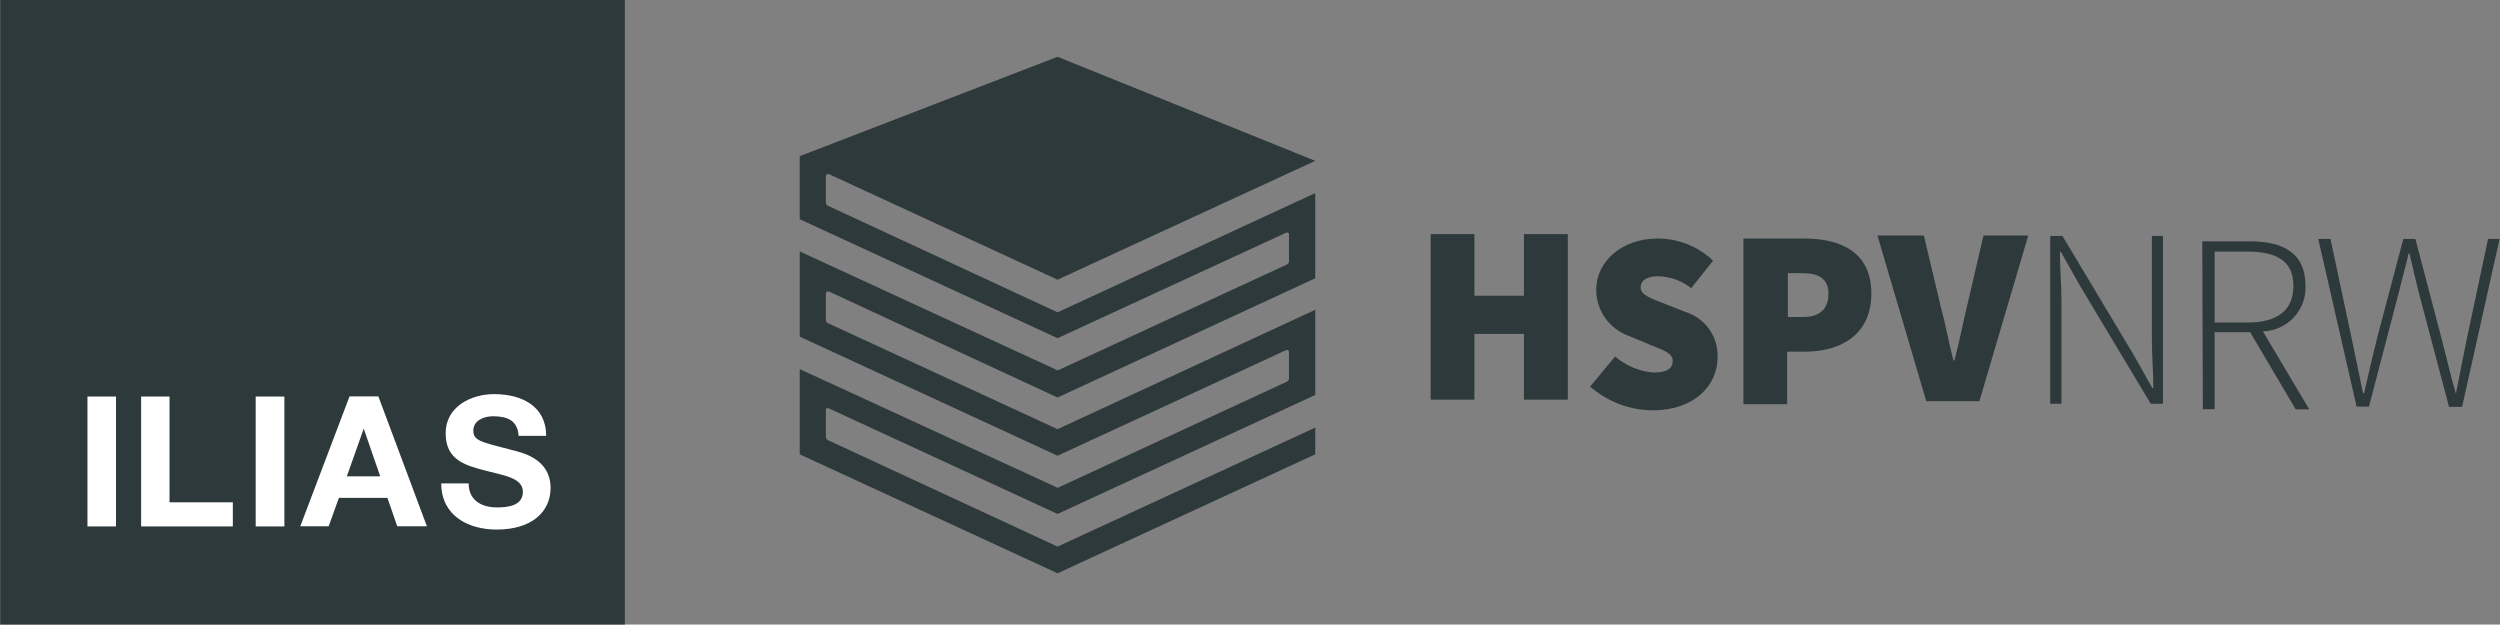 <?xml version="1.0" encoding="UTF-8"?>
<svg id="Ebene_1" data-name="Ebene 1" xmlns="http://www.w3.org/2000/svg" viewBox="0 0 176.09 43.99">
  <rect x="0" y="0" width="176.09" height="43.99" fill="#808080" stroke="none"/>
  <defs>
    <style>
      .cls-1 {
        fill: #2d393b;
      }

      .cls-1, .cls-2, .cls-3 {
        stroke-width: 0px;
      }

      .cls-2, .cls-3 {
        fill: #fff;
      }

      .cls-3 {
        fill-rule: evenodd;
      }
    </style>
  </defs>
  <g id="Ebene_2" data-name="Ebene 2">
    <g id="Ebene_1-2" data-name="Ebene 1-2">
      <path class="cls-1" d="M100.77,16.49h3.08v4.34h3.49v-4.34h3.09v11.66h-3.09v-4.63h-3.49v4.63h-3.08v-11.66Z"/>
      <path class="cls-1" d="M112,27.23l1.76-2.12c.77.66,1.72,1.06,2.73,1.13.93,0,1.33-.3,1.33-.82s-.59-.74-1.58-1.13l-1.46-.61c-1.4-.48-2.34-1.78-2.35-3.26,0-2,1.79-3.62,4.34-3.62,1.45,0,2.84.56,3.89,1.56l-1.54,1.94c-.67-.53-1.49-.83-2.34-.84-.75,0-1.22.27-1.22.79s.68.75,1.73,1.16l1.42.56c1.39.43,2.32,1.73,2.27,3.19,0,2-1.65,3.74-4.55,3.74-1.63,0-3.2-.6-4.43-1.67Z"/>
      <path class="cls-1" d="M122.8,16.8h4.27c2.55,0,4.74.93,4.74,3.88s-2.23,4.09-4.67,4.09h-1.26v3.7h-3.08v-11.67ZM127,22.33c1.22,0,1.79-.61,1.79-1.65s-.67-1.44-1.86-1.44h-1v3.09h1.07Z"/>
      <path class="cls-1" d="M132.24,16.59h3.27l1.21,5.1c.34,1.24.54,2.44.87,3.7h.07c.34-1.25.56-2.45.86-3.7l1.19-5.1h3.15l-3.44,11.67h-3.74l-3.44-11.67Z"/>
      <path class="cls-1" d="M144.41,16.62h.86l5,8.35,1.33,2.36h.07c0-1.15-.1-2.3-.1-3.45v-7.26h.78v11.82h-.86l-5-8.34-1.33-2.36h-.07c0,1.13.11,2.21.11,3.37v7.33h-.79v-11.82Z"/>
      <path class="cls-1" d="M155.12,17h3.39c2.36,0,3.88.86,3.88,3.13.07,1.71-1.26,3.14-2.97,3.21-.01,0-.02,0-.03,0l3.26,5.49h-.95l-3.21-5.43h-2.5v5.42h-.83l-.04-11.82ZM158.29,22.72c2.09,0,3.25-.84,3.25-2.58s-1.16-2.42-3.25-2.42h-2.3v5h2.3Z"/>
      <path class="cls-1" d="M163.29,16.83h.86l1.49,7c.27,1.3.53,2.59.8,3.86h.08c.28-1.27.59-2.56.91-3.86l1.85-7h.85l1.84,7c.34,1.3.63,2.57,1,3.86h.02c.27-1.29.5-2.56.77-3.86l1.49-7h.81l-2.64,11.83h-.92l-2.15-8.13c-.22-.93-.43-1.74-.63-2.67h-.07c-.2.93-.45,1.74-.67,2.67l-2.12,8.11h-.87l-2.7-11.81Z"/>
      <path class="cls-1" d="M58.17,14.26v-1.85c0-.08.07-.15.15-.15h.06l16.11,7.44,18.15-8.37-18.15-7.33-18.16,7v4.44l18.16,8.38,16.1-7.43c.07-.04.16,0,.2.07,0,.02,0,.04,0,.06v1.88c0,.1-.05.19-.14.23l-16.15,7.46-18.17-8.38v6l18.16,8.39,16.1-7.44c.08-.03.16,0,.2.08,0,0,0,0,0,0,0,.02,0,.04,0,.06v1.85c0,.1-.05.19-.14.23l-16.15,7.48-18.17-8.36v6l18.16,8.38,18.15-8.38v-1.88l-18.15,8.38-16.18-7.5c-.09-.04-.14-.13-.14-.23v-1.9c0-.07.05-.12.12-.12h.06l16.14,7.45,18.15-8.38v-6l-18.15,8.41-16.18-7.47c-.08-.04-.14-.12-.14-.21v-1.87c0-.08.07-.15.15-.15h.06l16.11,7.47,18.15-8.4v-6l-18.15,8.4-16.18-7.51c-.09-.04-.14-.13-.14-.23Z"/>
      <polygon class="cls-1" points=".02 0 44.01 0 44.01 43.99 .02 43.99 .02 0"/>
      <polygon class="cls-2" points="6.16 37.08 8.17 37.08 8.17 27.93 6.16 27.93 6.16 37.08"/>
      <polygon class="cls-2" points="9.94 37.08 16.4 37.08 16.4 35.38 11.94 35.38 11.94 27.93 9.94 27.93 9.94 37.08"/>
      <polygon class="cls-2" points="18.01 37.08 20.03 37.08 20.03 27.93 18.01 27.93 18.01 37.08"/>
      <path class="cls-3" d="M21.15,37.07h2l.72-2h3.42l.69,2h2.09l-3.42-9.15h-2.03s-3.47,9.15-3.47,9.15ZM25.62,30.19h0l1.16,3.36h-2.35s1.19-3.36,1.19-3.36Z"/>
      <path class="cls-2" d="M31.08,34.05c0,2.25,1.87,3.25,3.9,3.25,2.48,0,3.8-1.25,3.8-2.93,0-2.08-2.05-2.5-2.71-2.67-2.3-.59-2.73-.68-2.73-1.38s.74-1,1.38-1c1,0,1.74.28,1.81,1.38h1.94c0-2.11-1.75-2.94-3.66-2.94-1.65,0-3.42.89-3.42,2.76s1.37,2.25,2.73,2.61,2.71.52,2.71,1.51-1.07,1.1-1.82,1.1c-1.07,0-2-.48-2-1.69h-1.93Z"/>
    </g>
  </g>
</svg>